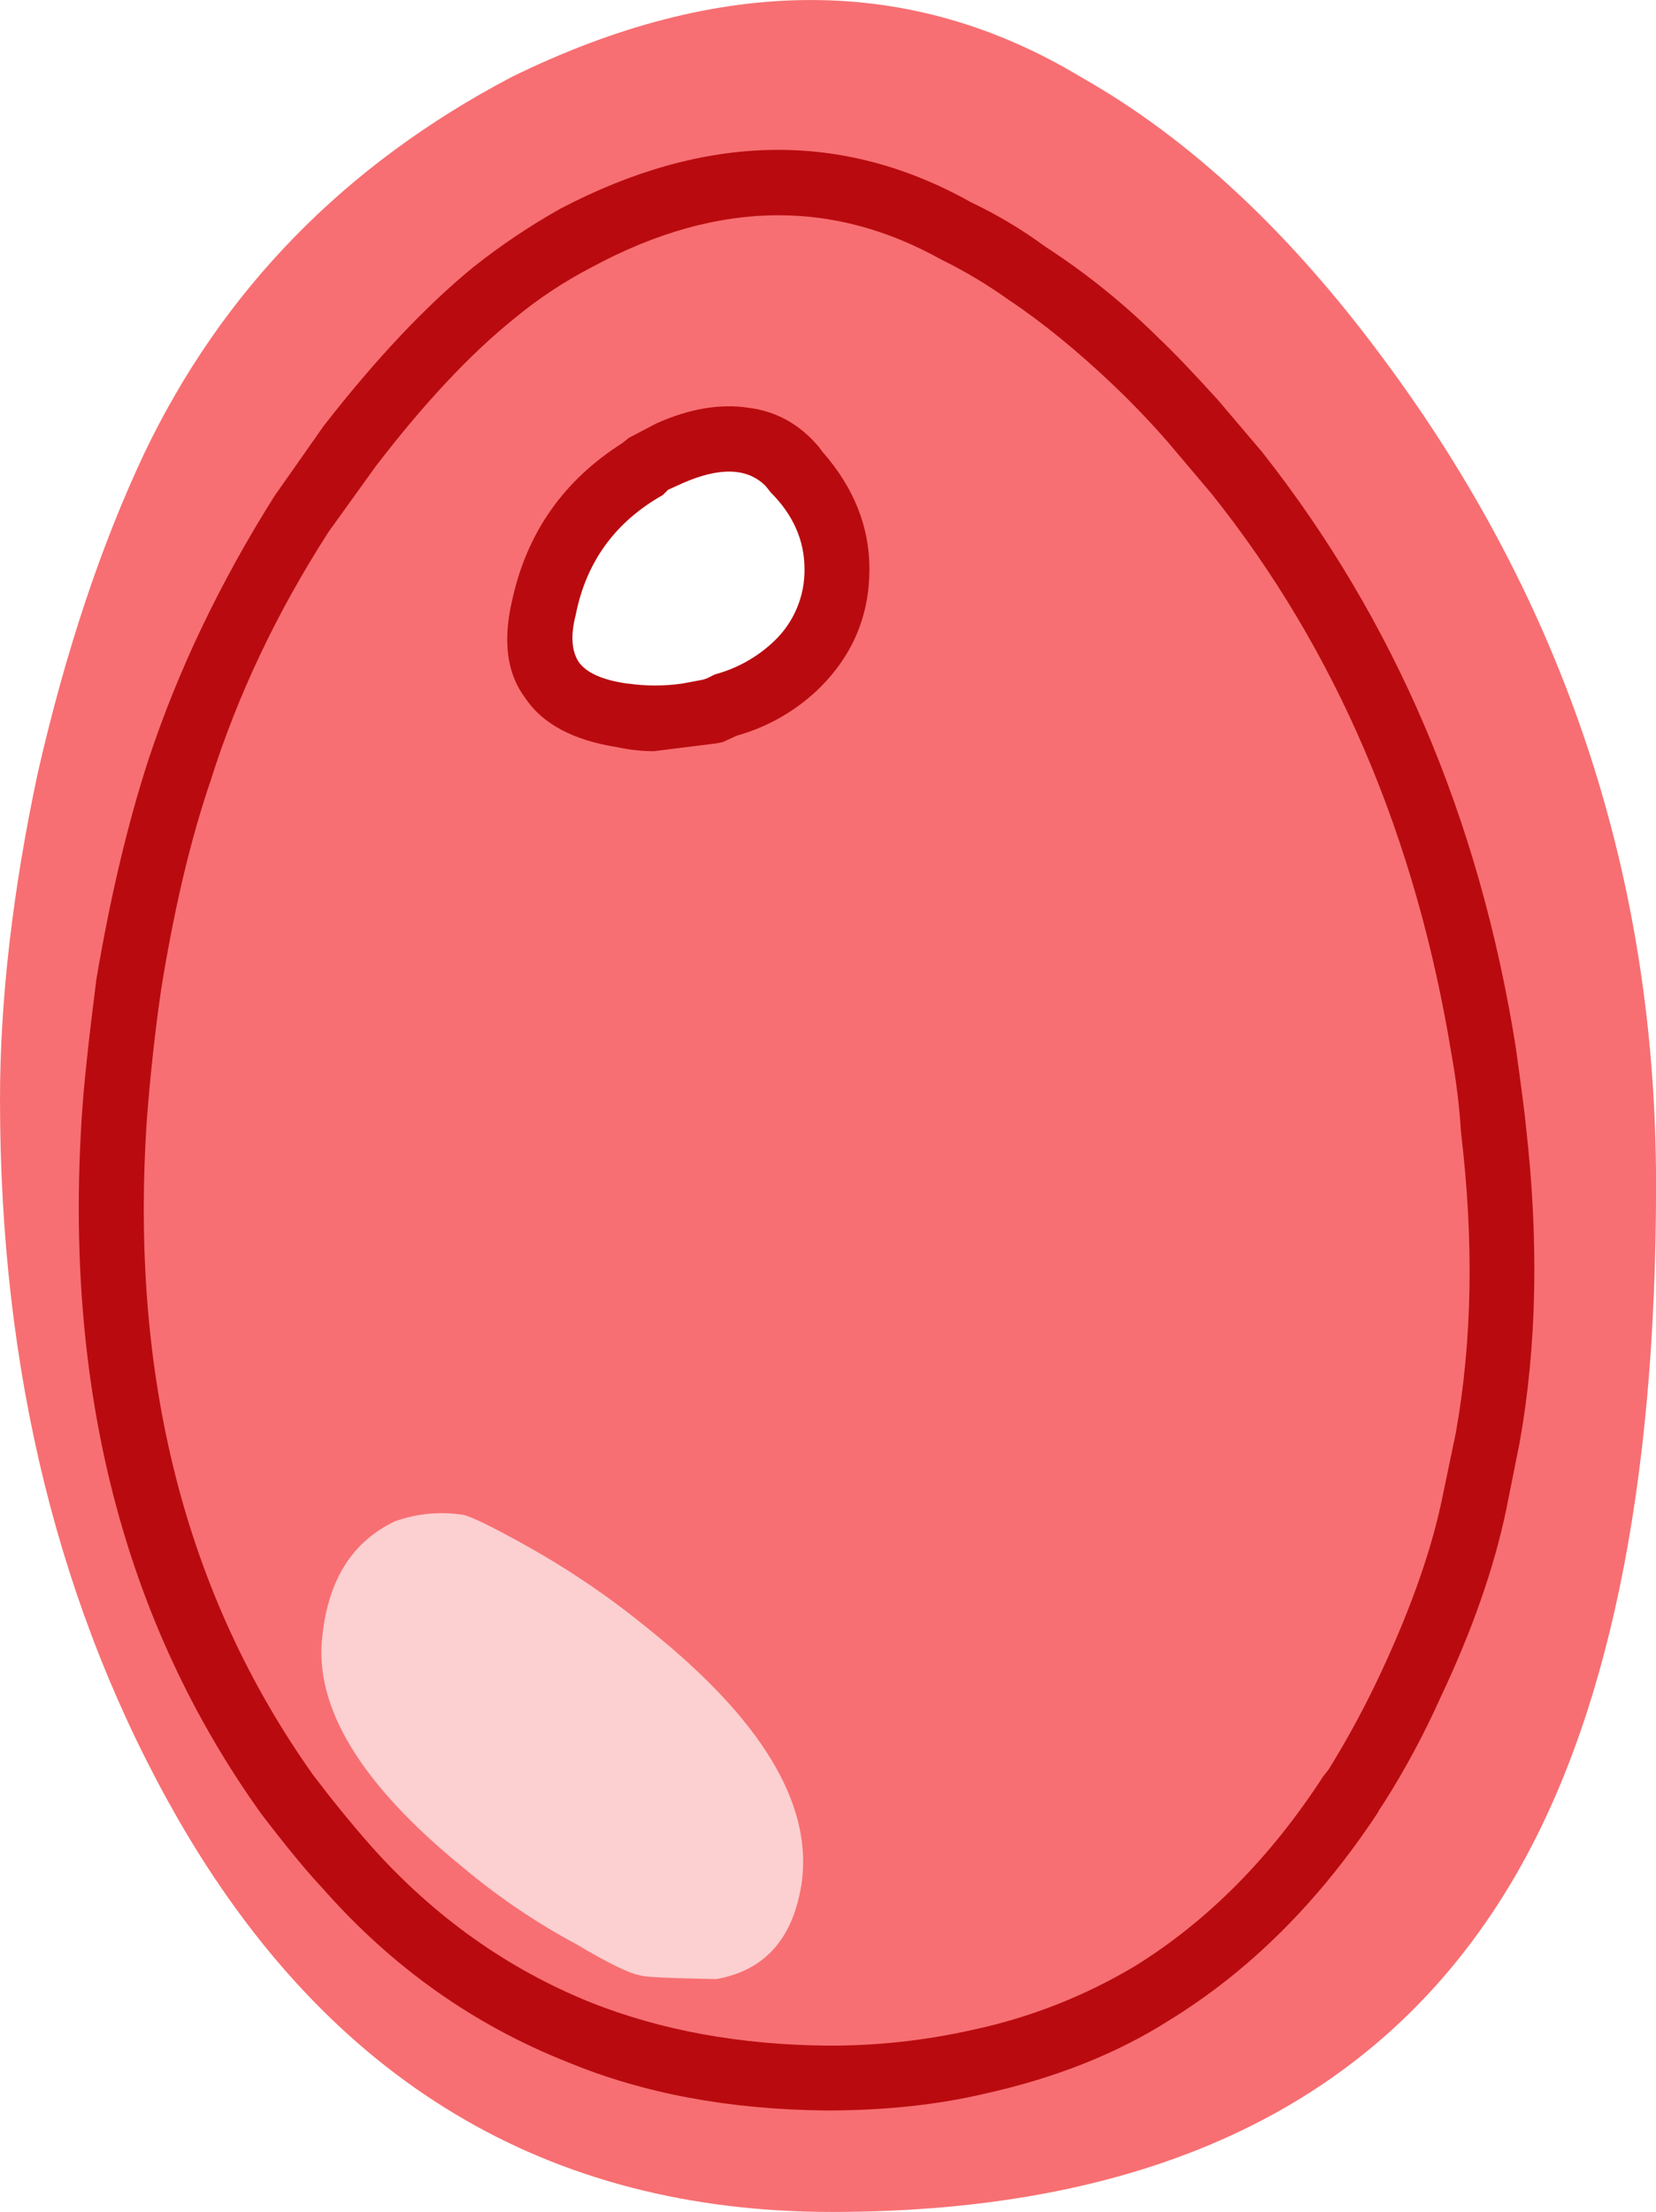 <?xml version="1.0" encoding="iso-8859-1"?>
<!-- Generator: Adobe Illustrator 20.1.0, SVG Export Plug-In . SVG Version: 6.00 Build 0)  -->
<svg version="1.0" id="Layer_1" xmlns="http://www.w3.org/2000/svg" xmlns:xlink="http://www.w3.org/1999/xlink" x="0px" y="0px"
	 viewBox="0 0 739.02 986.42" enable-background="new 0 0 739.02 986.42" xml:space="preserve">
<title>jellyletters_0015</title>
<path fill="#F76F72" d="M228,34.51C153.727,73.57,99.19,129.453,64.39,202.16c-19.333,40.993-35.19,88.56-47.57,142.7
	C5.607,397.447,0,445.977,0,490.45c0,121.433,26.49,228.363,79.47,320.79c67.287,116.787,164.547,175.18,291.78,175.18
	c143.473,0,244.407-48.727,302.8-146.18c43.333-72.313,65-176.34,65-312.08c0-136.513-40.607-259.297-121.82-368.35
	c-41.787-56.46-86.657-98.227-134.61-125.3c-76.187-46-161.07-46-254.65,0 M278.44,318.75c-30.167-4.253-42.167-20.303-36-48.15
	c5.8-27.46,21.077-48.343,45.83-62.65v-0.58l10.44-5.22c24.36-10.827,42.923-8.7,55.69,6.38v0.58
	c12.76,13.533,19.14,28.423,19.14,44.67s-6,30.363-18,42.35c-9.312,8.525-20.408,14.865-32.48,18.56L317.3,317l-10.44,1.74
	C297.451,320.294,287.85,320.297,278.44,318.75z"/>
<path fill="#B90B0F" d="M563.25,201.58l-19.72-23.2c-11.213-12.373-20.107-21.653-26.68-27.84
	c-15.378-15.24-32.292-28.85-50.47-40.61c-10.364-7.619-21.434-14.226-33.06-19.73C376.087,58.107,314.98,59.073,250,93.1
	c-13.62,7.664-26.613,16.391-38.86,26.1c-21.267,17.4-43.503,40.99-66.71,70.77l-22,31.32c-24.36,38.667-43.117,77.92-56.27,117.76
	c-9.28,28.62-17.013,61.287-23.2,98c-3.48,27.46-5.607,47.377-6.38,59.75c-8.12,122.2,18.547,226.227,80,312.08
	c11.213,14.667,20.3,25.687,27.26,33.06c30.94,35.193,67.483,61.103,109.63,77.73c33.687,13.947,72.173,21.113,115.46,21.5
	c25.913,0,49.503-2.513,70.77-7.54c31.333-6.96,58.597-17.787,81.79-32.48c35.967-22.04,67.097-52.977,93.39-92.81l0.58-1.16
	l2.32-3.48c9.399-14.861,17.734-30.37,24.94-46.41c14.313-30.193,24.177-58.423,29.59-84.69l5.8-29c7.733-42.927,8.7-89.927,2.9-141
	c-0.387-4.667-1.933-16.667-4.64-36C660.123,364.94,622.417,276.6,563.25,201.58 M347.47,96c24.753,0,48.923,6.573,72.51,19.72
	c10.532,5.159,20.619,11.18,30.16,18c15.08,10.053,30.747,22.813,47,38.28c8.507,8.12,16.627,16.627,24.36,25.52l19.14,22.62
	c55.687,69.607,91.457,153.33,107.31,251.17c1.991,11.144,3.343,22.392,4.05,33.69c5.8,48.34,5.027,93.007-2.32,134l-5.8,27.84
	c-4.667,23.2-13.753,49.303-27.26,78.31c-7.032,15.162-14.973,29.885-23.78,44.09l-2.32,2.9
	c-23.587,36.353-51.623,64.583-84.11,84.69c-22.447,13.388-46.944,22.99-72.51,28.42c-21.332,4.788-43.138,7.137-65,7
	c-38.667-0.387-73.667-6.767-105-19.14c-37.513-15.08-70.383-38.477-98.61-70.19c-8.507-9.667-17.013-20.107-25.52-31.32
	c-57.213-80.493-81.953-177.977-74.22-292.45c1.547-20.107,3.673-39.44,6.38-58c5.8-35.967,13.133-66.903,22-92.81
	c12.047-38.287,29.657-75.4,52.83-111.34l20.88-29c21.653-28.233,42.343-50.277,62.07-66.13c10.576-8.727,22.046-16.31,34.22-22.62
	C292.55,103.75,320.397,96,347.47,96 M277.86,197.52c-26.3,16.627-42.737,40.023-49.31,70.19c-4.253,18.173-2.32,32.677,5.8,43.51
	c7.733,11.6,21.463,18.933,41.19,22c5.335,1.165,10.779,1.762,16.24,1.78l27.84-3.48l2.9-0.58l6.38-2.9
	c13.981-3.911,26.744-11.297,37.1-21.47c14.667-14.667,22-32.263,22-52.79c0-18.947-6.96-36.35-20.88-52.21l-1.74-2.32
	c-8.507-10.053-18.947-15.853-31.32-17.4c-12.76-1.933-26.49,0.4-41.19,7l-12.18,6.38l-2.9,2.32 M280.11,304.86
	c-11.213-1.547-18.547-4.833-22-9.86c-3.093-5.027-3.48-11.987-1.16-20.88c4.667-23.587,17.62-41.377,38.86-53.37l2.32-2.32
	l6.38-2.9c16.627-7.333,29-6.947,37.12,1.16l2.32,2.9c10.053,10.053,15.08,21.46,15.08,34.22c0.147,12.019-4.681,23.564-13.34,31.9
	c-7.481,7.195-16.663,12.377-26.69,15.06l-3.48,1.74l-1.74,0.58l-9.28,1.74c-8.065,1.157-16.255,1.157-24.32,0L280.11,304.86z"/>
<path fill="#FCCFD0" d="M236.09,690c-15.853-8.893-25.713-13.727-29.58-14.5c-10.139-1.538-20.5-0.542-30.16,2.9
	c-18.947,8.893-29.773,25.893-32.48,51c-3.873,31.733,17.007,66.167,62.64,103.3c15.614,13.105,32.533,24.572,50.49,34.22
	c14.307,8.507,23.78,13.147,28.42,13.92c1.16,0.773,12.567,1.353,34.22,1.74c22.04-3.867,34.803-18.563,38.29-44.09
	c4.253-34.807-18.563-72.14-68.45-112C272.784,712.789,254.919,700.579,236.09,690z"/>
</svg>
